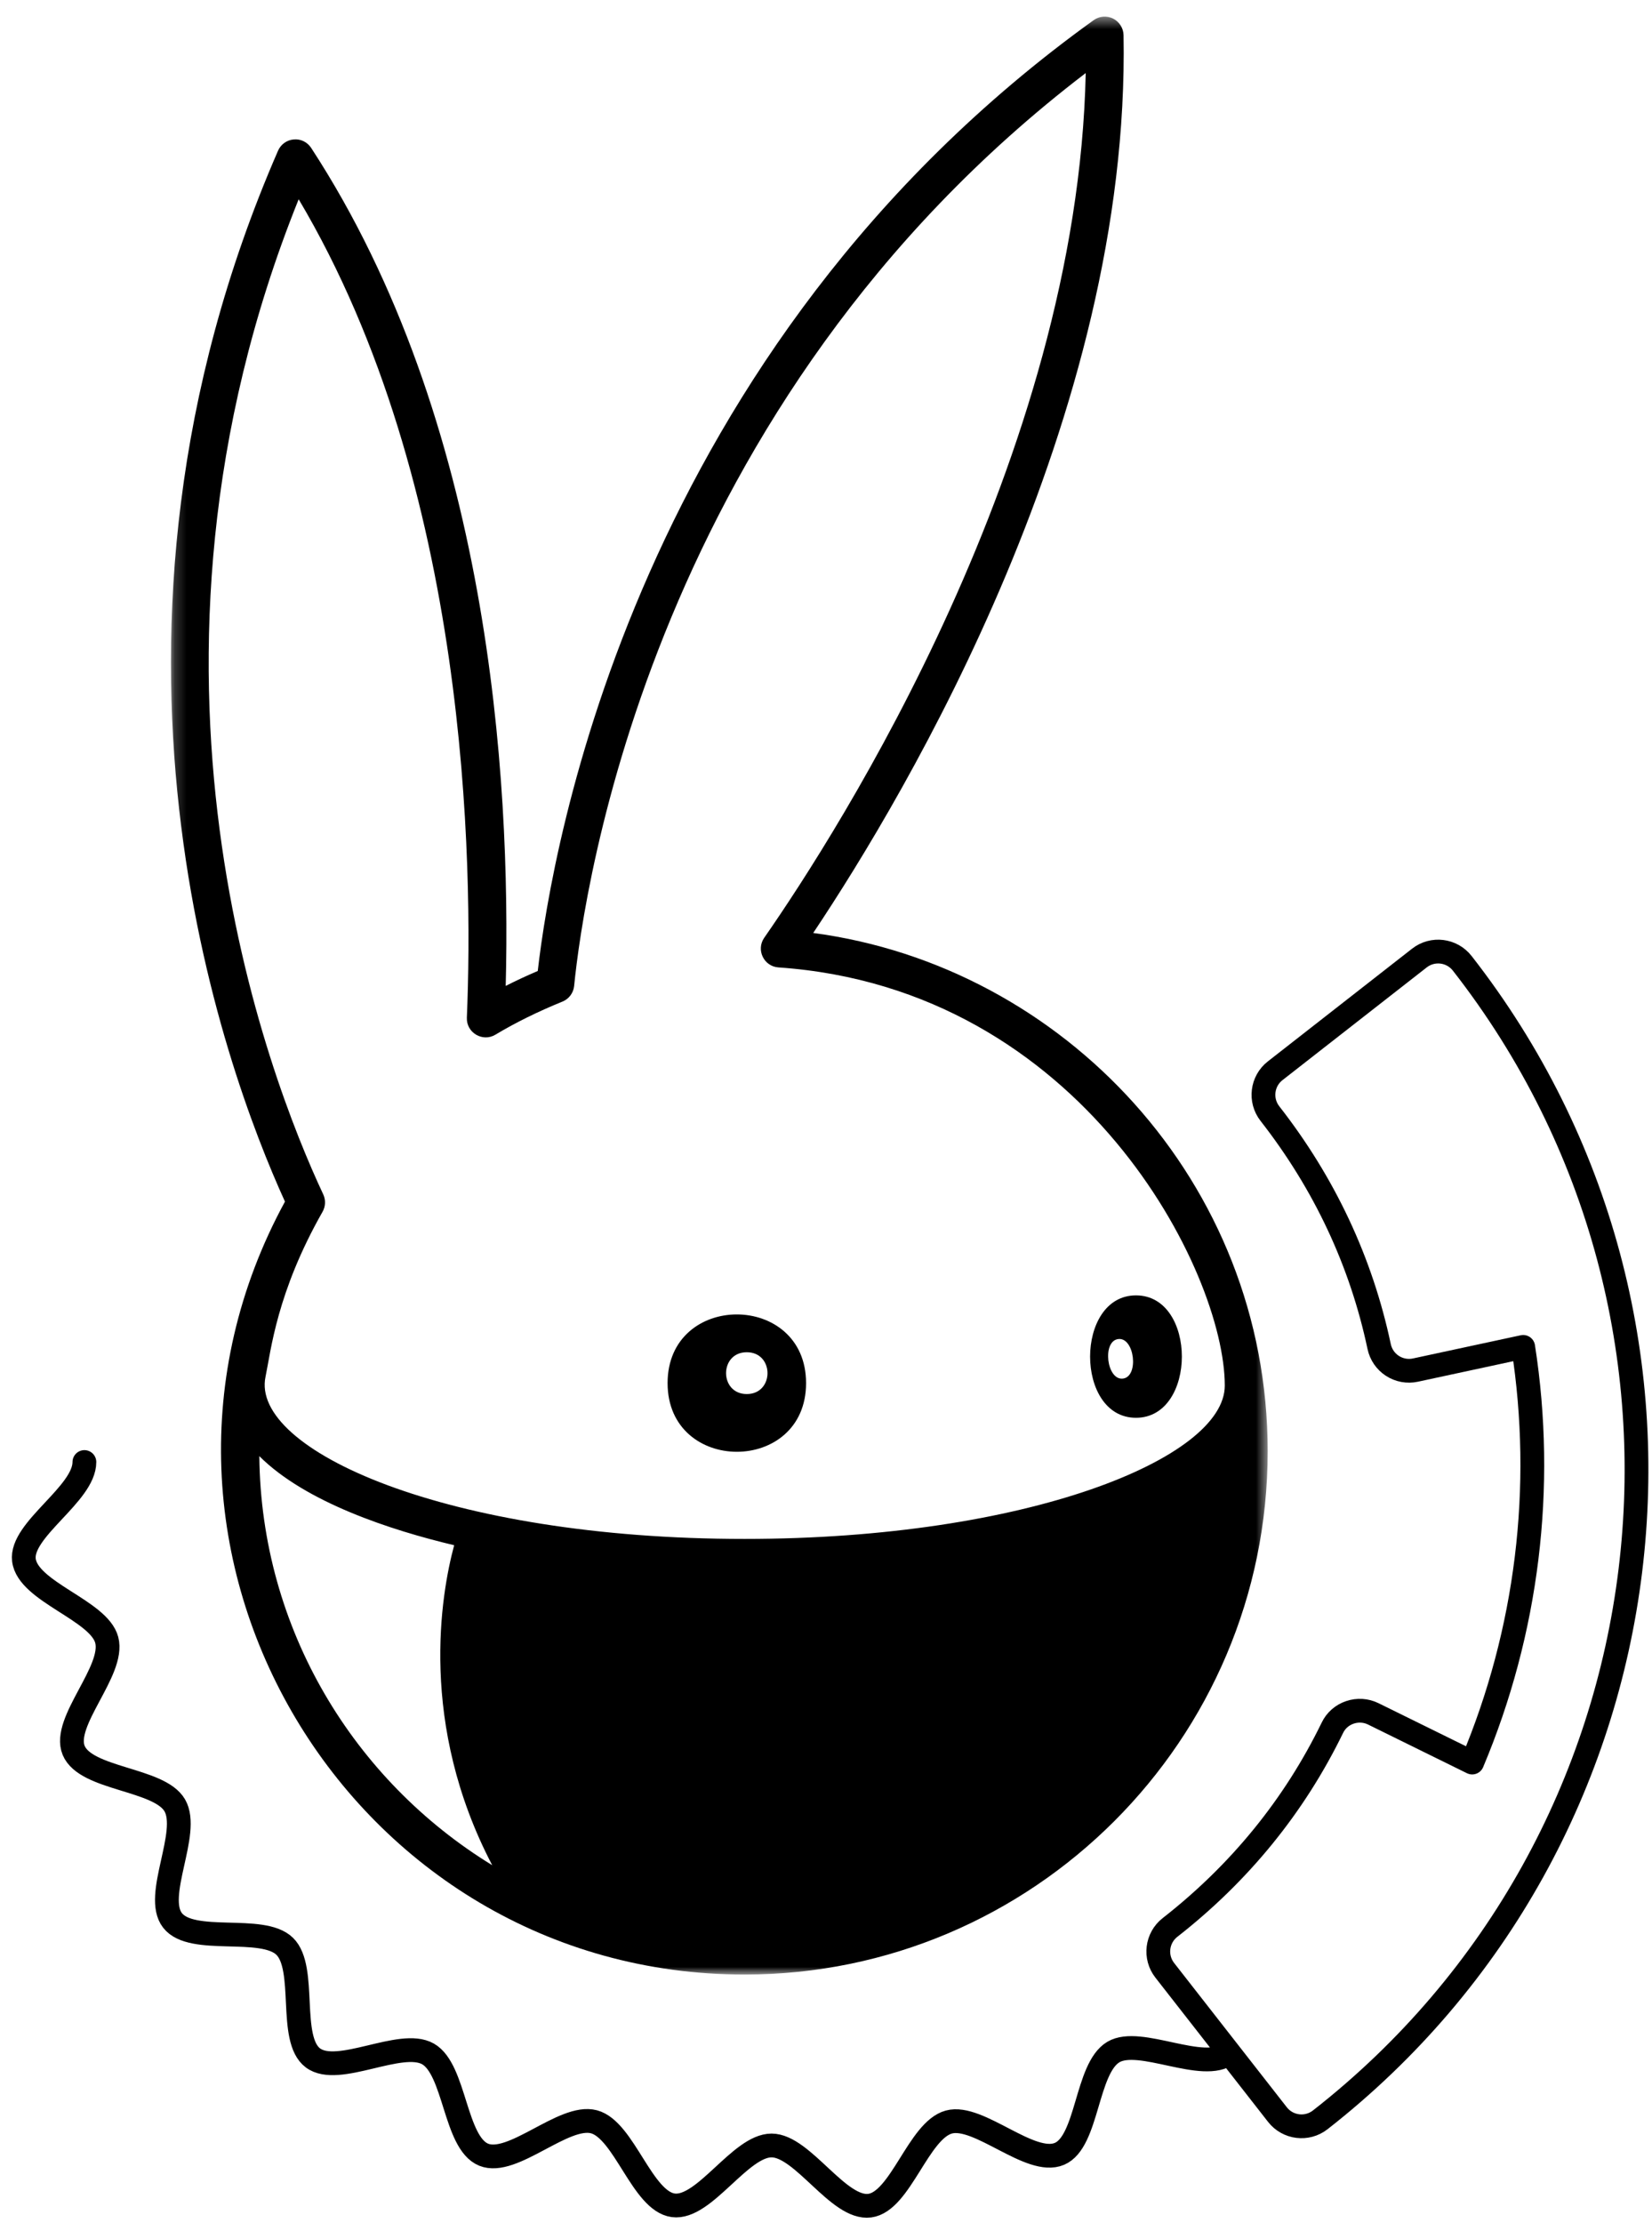 <svg xmlns="http://www.w3.org/2000/svg" xmlns:xlink="http://www.w3.org/1999/xlink" width="139" height="187" viewBox="0 0 139 187">
    <defs>
        <path id="r74oidikra" d="M1.196 0.46L93.475 0.46 93.475 165.149 1.196 165.149z"/>
    </defs>
    <g fill="none" fill-rule="evenodd">
        <g transform="translate(2) translate(11.188 .938)">
            <mask id="1wgid9wmtb" fill="#fff">
                <use xlink:href="#r74oidikra"/>
            </mask>
            <path fill="#000" d="M49.646 116.319c2.326 0 2.323-3.516 0-3.516-2.325 0-2.321 3.516 0 3.516m-6.663-.919c0-7.707 11.652-7.699 11.652 0 0 7.706-11.652 7.697-11.652 0m38.306-.38c1.377-.157.986-3.484-.38-3.327-1.38.158-.986 3.483.38 3.327m1.105-7c5.15 0 5.145 10.296 0 10.296-5.151 0-5.145-10.296 0-10.296m-54.167 47.93c-6.213-11.872-4.314-22.789-3.201-26.915-5.313-1.261-12.508-3.608-16.395-7.494.142 14.564 7.973 27.292 19.596 34.409M9.153 114.863c-1.295 6.14 15.227 13.642 40.309 13.642 23.81 0 40.404-6.796 40.404-12.896 0-9.5-11.913-33.404-37.557-35.175-1.225-.084-1.9-1.476-1.194-2.494 6.299-9.054 26.362-40.403 27.05-72.733-36.414 27.822-42.24 68.718-43.046 76.79-.059.585-.436 1.09-.983 1.313-2.056.835-3.952 1.77-5.636 2.78-1.067.648-2.457-.153-2.406-1.427.536-12.896.157-44.747-14.152-68.84-15.914 39.535-2.515 73.932 2.068 83.703.218.466.197 1.01-.057 1.46-3.855 6.776-4.343 11.679-4.8 13.877m84.322 6.274c0 24.27-19.744 44.012-44.012 44.012-33.207 0-54.611-35.764-38.674-65.016-5.125-11.241-18.432-47.41-.582-88.396.234-.535.743-.9 1.325-.946.589-.054 1.144.225 1.463.715C27.965 34.44 29.809 64.457 29.363 81.99c.864-.438 1.763-.857 2.696-1.256 1.192-10.4 8.296-52.294 46.773-79.976.477-.345 1.109-.394 1.639-.131.527.267.865.801.877 1.393.588 32.081-18.207 63.689-26.112 75.517 21.071 2.796 38.24 20.96 38.24 43.6" mask="url(#1wgid9wmtb)"/>
        </g>
        <path stroke="#000" stroke-linecap="round" stroke-linejoin="round" stroke-width="2" d="M96.003 165.727l9.482 12.137c.873 1.116 2.486 1.314 3.602.441 30.114-23.528 35.473-67.167 11.945-97.279-.873-1.117-2.487-1.316-3.603-.443l-12.136 9.482c-1.117.872-1.314 2.486-.442 3.603 4.589 5.873 7.681 12.467 9.191 19.593.142.673.544 1.256 1.114 1.625.576.372 1.27.501 1.94.356l9.066-1.951c1.842 11.813.348 23.942-4.292 34.962l-8.323-4.096c-.61-.3-1.317-.345-1.966-.124-.645.216-1.182.68-1.477 1.303-3.188 6.55-7.784 12.199-13.659 16.789-1.116.871-1.315 2.486-.442 3.602zM101.365 172.723c-2.119 1.665-7.458-1.445-9.686-.12-2.306 1.373-2.138 7.543-4.533 8.562-2.458 1.046-6.788-3.362-9.308-2.674-2.569.701-4.06 6.69-6.658 7.033-2.632.346-5.63-5.057-8.258-5.062-2.649-.006-5.664 5.383-8.274 5.033-2.622-.35-4.123-6.344-6.67-7.025-2.553-.68-6.84 3.765-9.284 2.767-2.443-.999-2.386-7.176-4.685-8.478-2.295-1.3-7.566 1.924-9.679.338-2.109-1.58-.484-7.538-2.376-9.388-1.88-1.839-7.805-.086-9.437-2.177-1.615-2.069 1.524-7.383.186-9.682-1.314-2.26-7.492-2.157-8.507-4.626-.99-2.408 3.463-6.68 2.786-9.276-.653-2.51-6.636-4.052-6.969-6.724-.319-2.564 5.088-5.545 5.088-8.249" transform="translate(2)"/>
    </g>
</svg>

